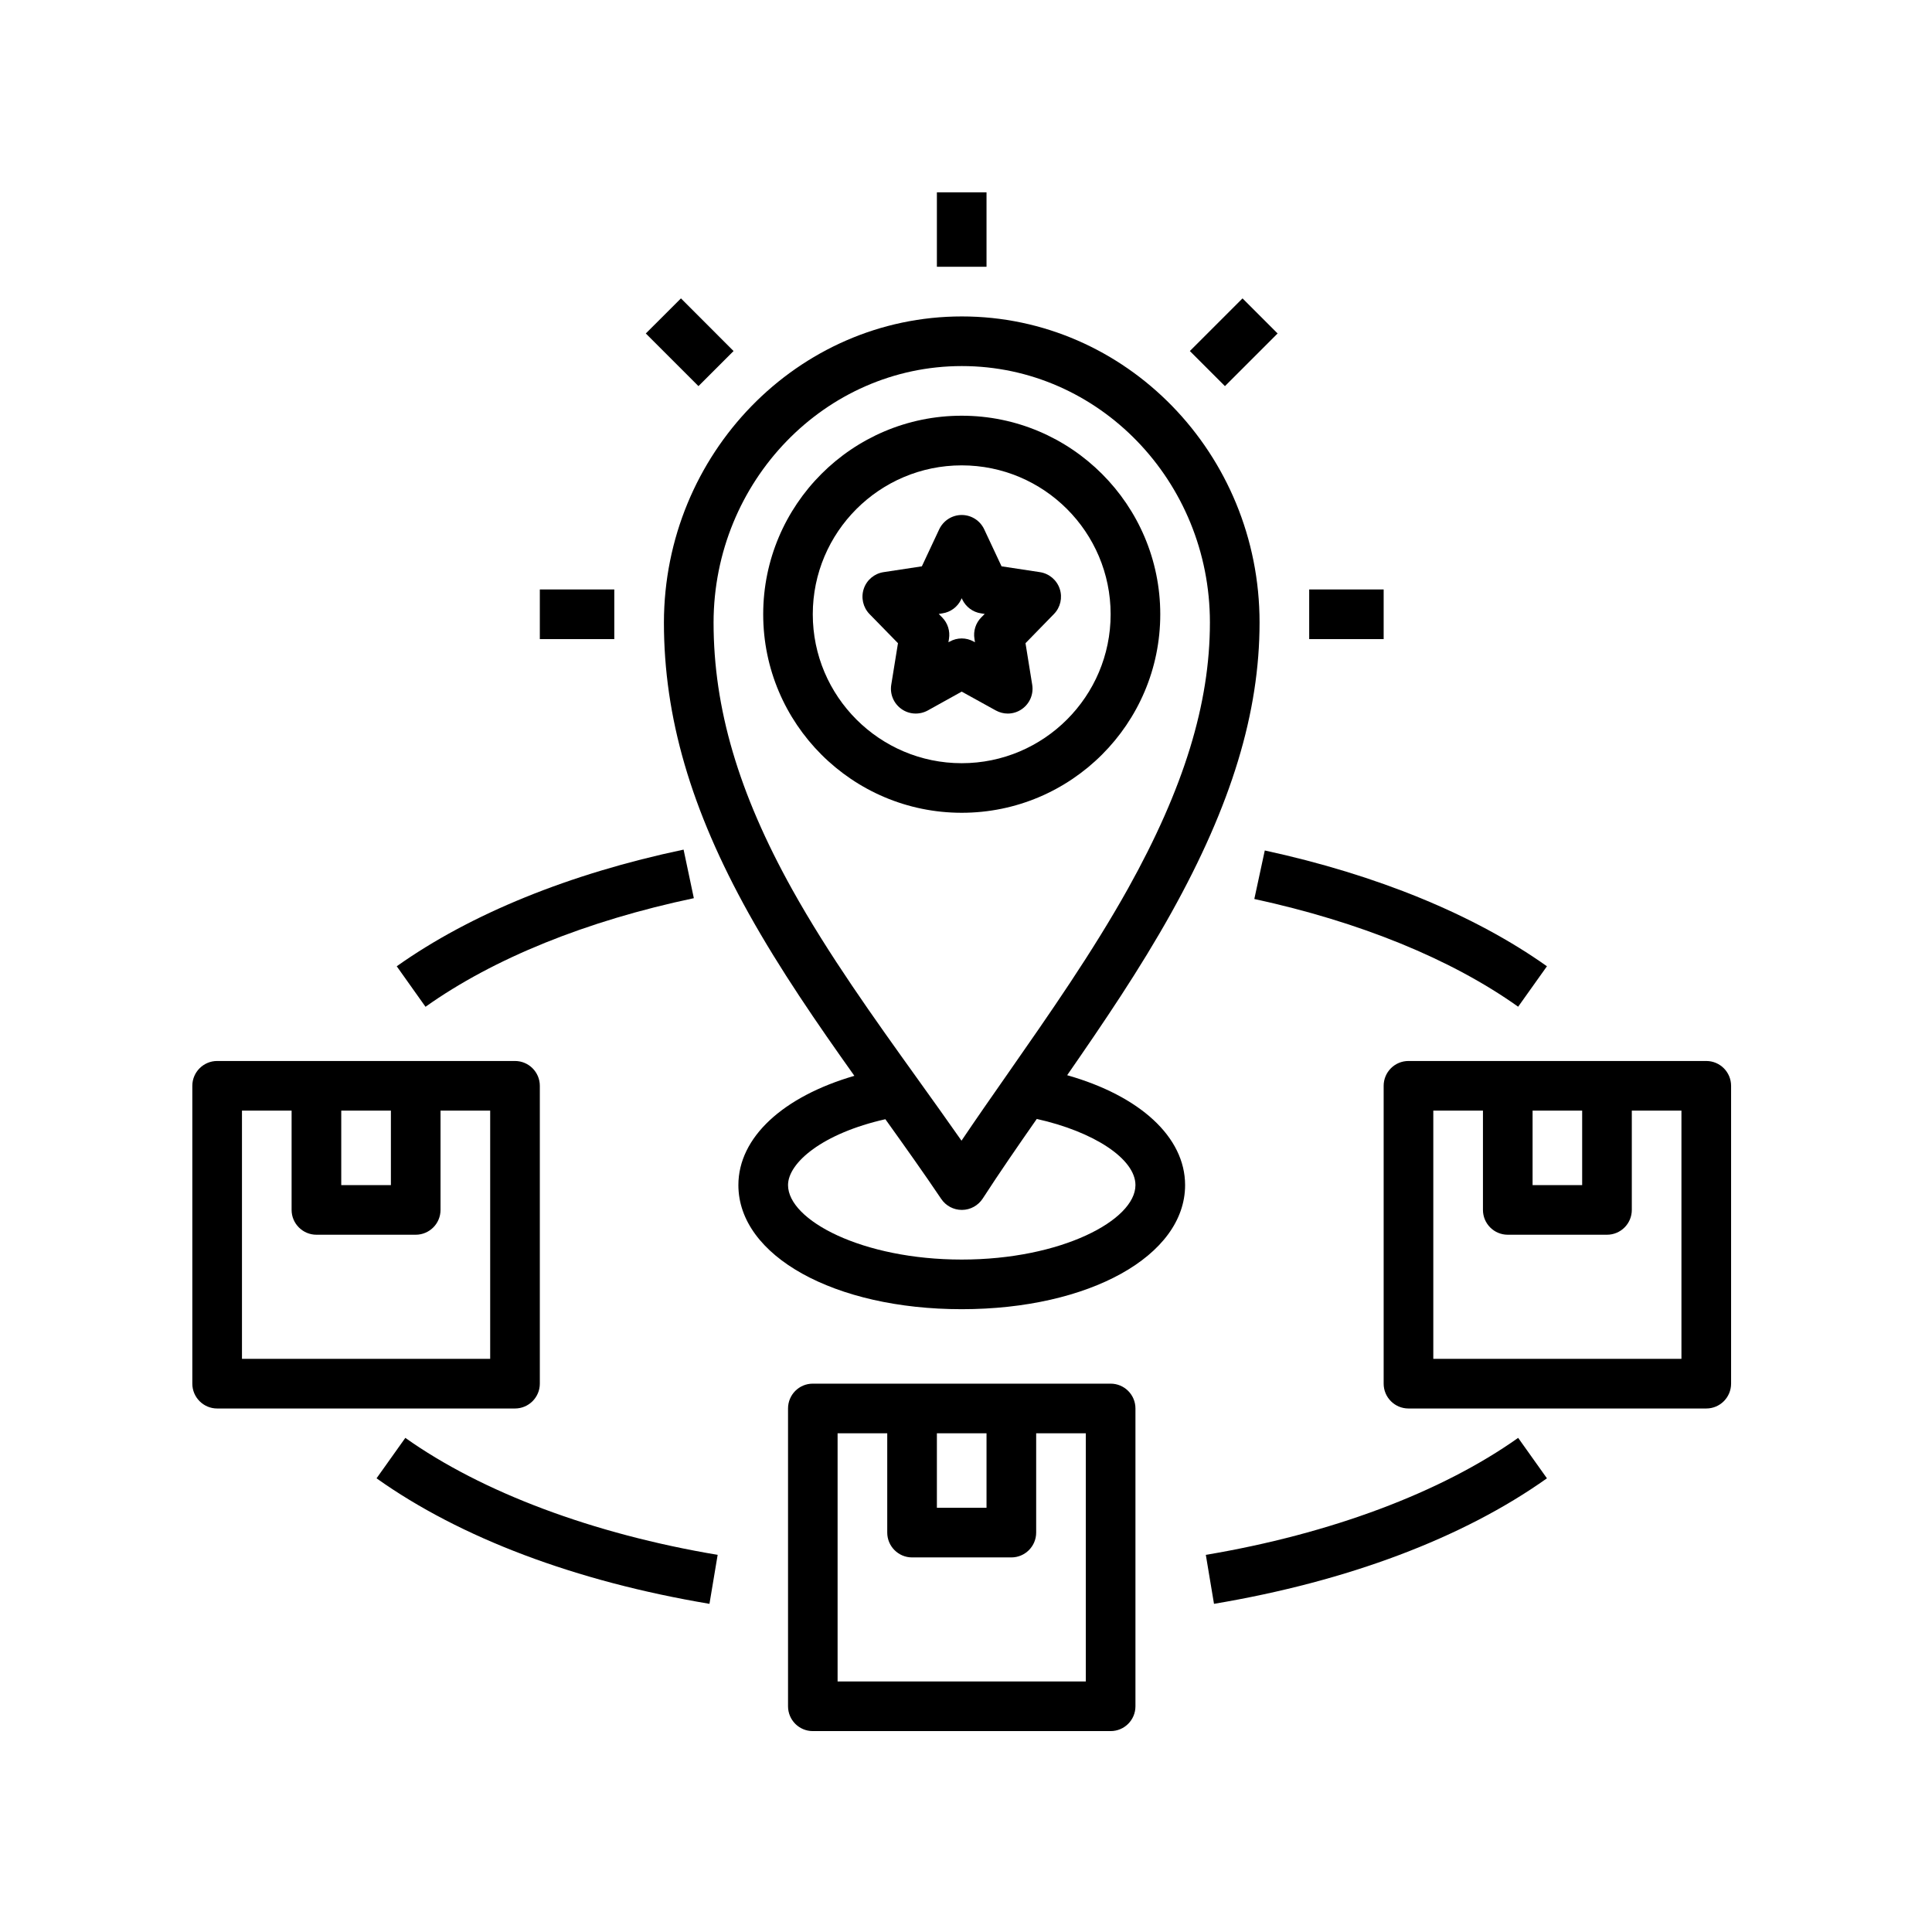 <svg xmlns="http://www.w3.org/2000/svg" xmlns:xlink="http://www.w3.org/1999/xlink" width="150" zoomAndPan="magnify" viewBox="0 0 112.5 112.5" height="150" preserveAspectRatio="xMidYMid meet" version="1.2"><defs><clipPath id="e23096f43d"><path d="M 54 11.199 L 58 11.199 L 58 16 L 54 16 Z M 54 11.199 "/></clipPath><clipPath id="6d7cd47d68"><path d="M 45 80 L 67 80 L 67 100.801 L 45 100.801 Z M 45 80 "/></clipPath><clipPath id="dfec8ff9b1"><path d="M 80 61 L 100.801 61 L 100.801 83 L 80 83 Z M 80 61 "/></clipPath><clipPath id="7ab7034aab"><path d="M 11.199 61 L 32 61 L 32 83 L 11.199 83 Z M 11.199 61 "/></clipPath></defs><g id="51af80e72a"><g clip-rule="nonzero" clip-path="url(#e23096f43d)"><path style=" stroke:none;fill-rule:nonzero;fill:#000000;fill-opacity:1;" d="M 54.555 11.199 L 57.445 11.199 L 57.445 15.535 L 54.555 15.535 Z M 54.555 11.199 "/></g><path style=" stroke:none;fill-rule:nonzero;fill:#000000;fill-opacity:1;" d="M 43.598 53.191 C 45.426 56.469 47.586 59.602 49.75 62.645 C 45.59 63.855 42.996 66.234 42.996 69.008 C 42.996 73.129 48.586 76.234 56 76.234 C 63.418 76.234 69.008 73.129 69.008 69.008 C 69.008 66.207 66.375 63.812 62.141 62.609 C 64.25 59.566 66.375 56.438 68.207 53.148 C 71.711 46.859 73.344 41.488 73.344 36.246 C 73.344 26.418 65.566 18.426 56.008 18.426 C 46.457 18.426 38.676 26.418 38.66 36.246 C 38.66 41.75 40.227 47.137 43.598 53.191 Z M 66.117 69.008 C 66.117 71.055 61.789 73.344 56 73.344 C 50.211 73.344 45.887 71.055 45.887 69.008 C 45.887 67.715 47.879 66 51.555 65.172 C 52.668 66.727 53.77 68.273 54.809 69.816 C 55.078 70.215 55.527 70.453 56.008 70.453 C 56.012 70.453 56.016 70.453 56.02 70.453 C 56.508 70.449 56.957 70.199 57.223 69.793 C 58.195 68.289 59.262 66.746 60.371 65.156 C 63.691 65.895 66.117 67.48 66.117 69.008 Z M 56.008 21.316 C 63.973 21.316 70.453 28.012 70.453 36.246 C 70.453 40.977 68.938 45.902 65.684 51.742 C 63.609 55.457 61.109 59.039 58.695 62.5 C 57.754 63.848 56.848 65.145 55.988 66.422 C 55.152 65.23 54.297 64.031 53.43 62.824 C 50.879 59.266 48.242 55.586 46.125 51.785 C 43.004 46.176 41.551 41.238 41.551 36.25 C 41.562 28.016 48.051 21.316 56.008 21.316 Z M 56.008 21.316 "/><path style=" stroke:none;fill-rule:nonzero;fill:#000000;fill-opacity:1;" d="M 56 47.328 C 62.375 47.328 67.562 42.145 67.562 35.77 C 67.562 29.395 62.375 24.207 56 24.207 C 49.625 24.207 44.441 29.395 44.441 35.77 C 44.441 42.145 49.625 47.328 56 47.328 Z M 56 27.098 C 60.785 27.098 64.672 30.984 64.672 35.77 C 64.672 40.551 60.785 44.441 56 44.441 C 51.219 44.441 47.328 40.551 47.328 35.77 C 47.328 30.984 51.219 27.098 56 27.098 Z M 56 27.098 "/><path style=" stroke:none;fill-rule:nonzero;fill:#000000;fill-opacity:1;" d="M 52.289 37.453 L 51.898 39.871 C 51.809 40.418 52.039 40.965 52.492 41.285 C 52.941 41.605 53.535 41.637 54.023 41.371 L 56 40.273 L 57.98 41.367 C 58.199 41.488 58.441 41.551 58.68 41.551 C 58.973 41.551 59.266 41.461 59.512 41.285 C 59.965 40.965 60.195 40.418 60.105 39.871 L 59.715 37.453 L 61.371 35.754 C 61.75 35.367 61.879 34.801 61.707 34.285 C 61.535 33.773 61.09 33.398 60.555 33.316 L 58.32 32.977 L 57.309 30.82 C 57.07 30.312 56.562 29.988 56 29.988 C 55.441 29.988 54.934 30.312 54.691 30.82 L 53.68 32.977 L 51.449 33.316 C 50.914 33.398 50.469 33.77 50.297 34.285 C 50.125 34.797 50.254 35.367 50.629 35.754 Z M 54.879 35.715 C 55.355 35.645 55.766 35.336 55.969 34.902 L 56 34.832 L 56.031 34.902 C 56.238 35.336 56.645 35.645 57.121 35.715 L 57.34 35.75 L 57.133 35.957 C 56.812 36.285 56.668 36.746 56.742 37.199 L 56.773 37.398 L 56.699 37.359 C 56.484 37.238 56.242 37.176 56 37.176 C 55.758 37.176 55.52 37.238 55.301 37.359 L 55.227 37.398 L 55.258 37.199 C 55.332 36.746 55.188 36.285 54.867 35.957 L 54.664 35.75 Z M 54.879 35.715 "/><g clip-rule="nonzero" clip-path="url(#6d7cd47d68)"><path style=" stroke:none;fill-rule:nonzero;fill:#000000;fill-opacity:1;" d="M 47.328 80.57 C 46.531 80.57 45.887 81.215 45.887 82.016 L 45.887 99.355 C 45.887 100.156 46.531 100.801 47.328 100.801 L 64.672 100.801 C 65.469 100.801 66.117 100.156 66.117 99.355 L 66.117 82.016 C 66.117 81.215 65.469 80.57 64.672 80.57 Z M 54.555 83.461 L 57.445 83.461 L 57.445 87.797 L 54.555 87.797 Z M 63.227 97.91 L 48.773 97.91 L 48.773 83.461 L 51.664 83.461 L 51.664 89.242 C 51.664 90.039 52.312 90.688 53.109 90.688 L 58.891 90.688 C 59.688 90.688 60.336 90.039 60.336 89.242 L 60.336 83.461 L 63.227 83.461 Z M 63.227 97.91 "/></g><g clip-rule="nonzero" clip-path="url(#dfec8ff9b1)"><path style=" stroke:none;fill-rule:nonzero;fill:#000000;fill-opacity:1;" d="M 99.355 61.781 L 82.016 61.781 C 81.215 61.781 80.57 62.43 80.57 63.227 L 80.57 80.57 C 80.57 81.367 81.215 82.016 82.016 82.016 L 99.355 82.016 C 100.156 82.016 100.801 81.367 100.801 80.57 L 100.801 63.227 C 100.801 62.43 100.156 61.781 99.355 61.781 Z M 89.242 64.672 L 92.129 64.672 L 92.129 69.008 L 89.242 69.008 Z M 97.91 79.125 L 83.461 79.125 L 83.461 64.672 L 86.352 64.672 L 86.352 70.453 C 86.352 71.25 86.996 71.898 87.797 71.898 L 93.574 71.898 C 94.375 71.898 95.02 71.25 95.02 70.453 L 95.02 64.672 L 97.91 64.672 Z M 97.91 79.125 "/></g><g clip-rule="nonzero" clip-path="url(#7ab7034aab)"><path style=" stroke:none;fill-rule:nonzero;fill:#000000;fill-opacity:1;" d="M 12.645 82.016 L 29.988 82.016 C 30.785 82.016 31.434 81.367 31.434 80.57 L 31.434 63.227 C 31.434 62.43 30.785 61.781 29.988 61.781 L 12.645 61.781 C 11.848 61.781 11.199 62.43 11.199 63.227 L 11.199 80.57 C 11.199 81.367 11.848 82.016 12.645 82.016 Z M 19.871 64.672 L 22.762 64.672 L 22.762 69.008 L 19.871 69.008 Z M 14.09 64.672 L 16.98 64.672 L 16.98 70.453 C 16.98 71.25 17.629 71.898 18.426 71.898 L 24.207 71.898 C 25.004 71.898 25.652 71.25 25.652 70.453 L 25.652 64.672 L 28.543 64.672 L 28.543 79.125 L 14.09 79.125 Z M 14.09 64.672 "/></g><path style=" stroke:none;fill-rule:nonzero;fill:#000000;fill-opacity:1;" d="M 76.234 34.324 L 80.57 34.324 L 80.57 37.215 L 76.234 37.215 Z M 76.234 34.324 "/><path style=" stroke:none;fill-rule:nonzero;fill:#000000;fill-opacity:1;" d="M 31.434 34.324 L 35.77 34.324 L 35.77 37.215 L 31.434 37.215 Z M 31.434 34.324 "/><path style=" stroke:none;fill-rule:nonzero;fill:#000000;fill-opacity:1;" d="M 37.605 19.418 L 39.652 17.375 L 42.715 20.441 L 40.672 22.484 Z M 37.605 19.418 "/><path style=" stroke:none;fill-rule:nonzero;fill:#000000;fill-opacity:1;" d="M 69.285 20.441 L 72.352 17.375 L 74.395 19.418 L 71.328 22.484 Z M 69.285 20.441 "/><path style=" stroke:none;fill-rule:nonzero;fill:#000000;fill-opacity:1;" d="M 40.402 52.301 L 39.805 49.473 C 33.168 50.871 27.395 53.219 23.102 56.266 L 24.777 58.625 C 28.746 55.805 34.148 53.621 40.402 52.301 Z M 40.402 52.301 "/><path style=" stroke:none;fill-rule:nonzero;fill:#000000;fill-opacity:1;" d="M 90.078 86.082 L 88.402 83.727 C 83.934 86.898 77.477 89.32 70.215 90.539 L 70.691 93.391 C 78.488 92.082 85.191 89.555 90.078 86.082 Z M 90.078 86.082 "/><path style=" stroke:none;fill-rule:nonzero;fill:#000000;fill-opacity:1;" d="M 21.926 86.082 C 26.812 89.555 33.516 92.082 41.312 93.391 L 41.789 90.539 C 34.527 89.32 28.07 86.898 23.602 83.727 Z M 21.926 86.082 "/><path style=" stroke:none;fill-rule:nonzero;fill:#000000;fill-opacity:1;" d="M 73.039 52.348 C 79.188 53.68 84.504 55.848 88.402 58.621 L 90.078 56.266 C 85.859 53.27 80.18 50.938 73.648 49.523 Z M 73.039 52.348 "/></g></svg>